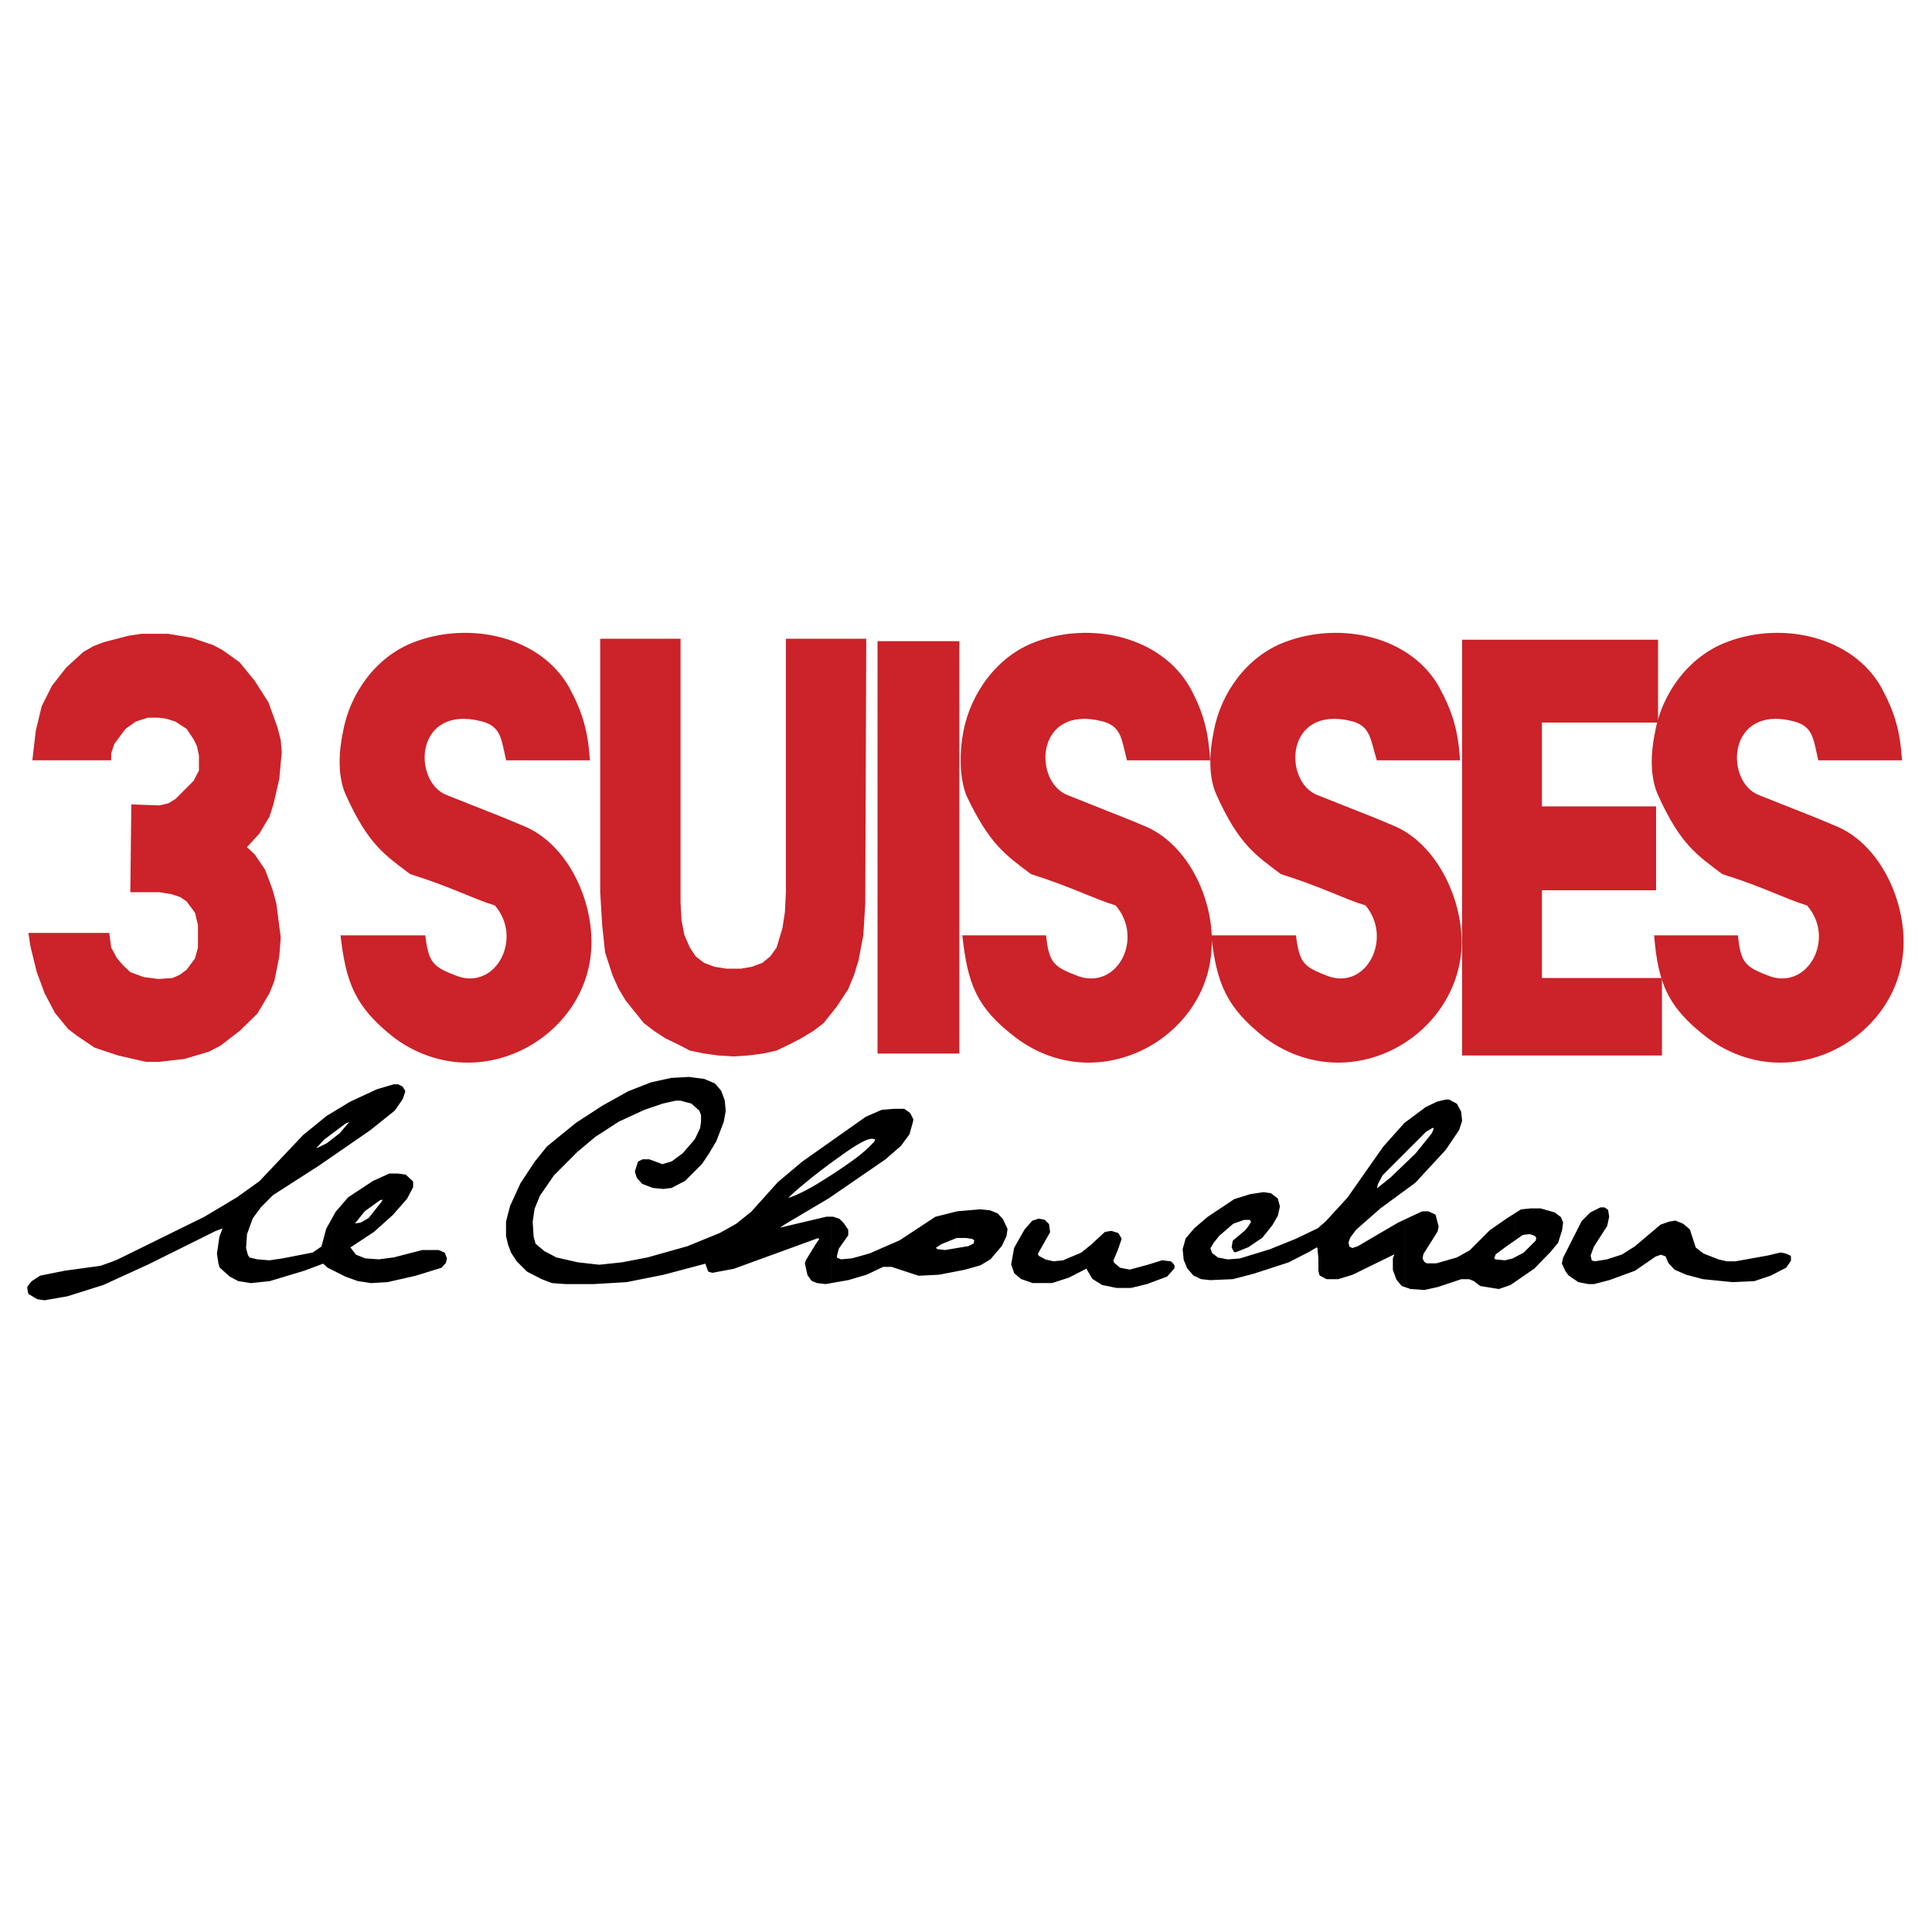 <svg xmlns="http://www.w3.org/2000/svg" width="2500" height="2500" viewBox="0 0 192.756 192.756"><path fill-rule="evenodd" clip-rule="evenodd" fill="#fff" d="M0 0h192.756v192.756H0V0z"/><path fill-rule="evenodd" clip-rule="evenodd" fill="#cc2229" d="M2.834 93.076H10.9l.196 1.467.587 1.077.636.734.683.634 1.32.491 1.467.195 1.418-.098.684-.293.734-.539.83-1.124.294-1.077v-2.25l-.294-1.223-.83-1.125-.636-.441-.88-.293-1.222-.195h-2.885l.098-8.757 2.787.098.88-.195.733-.441 1.809-1.81.538-1.027v-1.517l-.196-.929-.342-.685-.684-1.027-1.125-.734-.929-.293-.782-.098h-1.027l-1.221.391-1.027.734-1.125 1.516-.293.93v.684h-7.87l.342-2.935.587-2.446 1.026-2.054 1.418-1.81 1.711-1.566 1.026-.587 1.027-.391 2.444-.636 1.32-.196h2.64l2.346.392 2.151.734.929.489 1.711 1.223 1.515 1.859 1.37 2.152.879 2.446.342 1.321.098 1.223-.244 2.641-.587 2.544-.392 1.223-1.026 1.712-1.222 1.321.782.734 1.027 1.517.733 1.956.391 1.419.44 3.375-.146 1.908-.489 2.445-.49 1.225-1.221 2.052-1.76 1.713-1.906 1.467-1.125.588-2.444.734-2.542.293h-1.32l-2.786-.636-2.347-.782-1.809-1.224-.831-.635-1.319-1.615-1.027-1.955-.782-2.106-.636-2.591-.196-1.321zM33.974 93.321h8.457c.343 2.74.733 3.13 3.178 4.06 3.862 1.418 6.6-3.767 3.764-7.044-2.249-.686-4.252-1.81-8.457-3.131-2.444-1.859-4.155-2.886-6.404-7.876-.831-1.81-.733-4.256-.293-6.311.684-3.865 3.324-7.533 7.088-8.952 5.622-2.152 12.661-.538 15.497 4.55 1.319 2.446 1.857 4.305 2.053 7.24h-8.359c-.489-2.103-.489-3.327-2.347-3.865-6.844-1.81-7.04 6.018-3.568 7.338 6.648 2.642 4.986 1.957 7.43 2.984 4.791 1.81 7.431 8.022 6.942 12.816-.832 8.659-11.39 14.381-19.554 8.463-3.961-3.081-4.889-5.529-5.427-10.272zM59.882 63.725H67.9v26.318l.098 1.81.293 1.468.538 1.222.586.881.831.637 1.026.39 1.223.195h1.418l1.124-.195 1.026-.39.782-.637.636-.881.587-1.956.244-1.615.098-1.956V63.725h8.017l-.098 26.416-.196 3.18-.488 2.543-.44 1.419-.587 1.418-1.124 1.713-1.321 1.662-1.026.783-1.222.735-1.124.586-1.32.636-1.32.293-1.515.196-1.467.097-1.515-.097-1.418-.196-1.417-.293-1.223-.636-1.222-.586-1.124-.735-1.027-.783-1.808-2.25-.734-1.222-.586-1.321-.733-2.25-.294-2.74-.196-3.277V63.725zM87.551 105.109v-41.14h8.164v41.14h-8.164zM145.869 105.305V63.823h19.555v8.267h-11.586v8.365h11.391v8.365h-11.391v8.756h11.976v7.729h-19.945z"/><path d="M96.008 93.321h8.359c.293 2.74.734 3.13 3.178 4.06 3.959 1.418 6.6-3.767 3.764-7.044-2.248-.686-4.301-1.81-8.457-3.131-2.443-1.859-4.105-2.886-6.452-7.876-.685-1.81-.685-4.256-.294-6.311.734-3.865 3.373-7.533 7.137-8.952 5.623-2.152 12.613-.538 15.496 4.55 1.32 2.446 1.809 4.305 2.006 7.24h-8.311c-.539-2.103-.539-3.327-2.348-3.865-6.844-1.81-7.039 6.018-3.568 7.338 6.6 2.642 4.986 1.957 7.432 2.984 4.789 1.81 7.43 8.022 6.893 12.816-.783 8.659-11.391 14.381-19.408 8.463-4.107-3.081-4.89-5.529-5.427-10.272z" fill-rule="evenodd" clip-rule="evenodd" fill="#cc2229"/><path d="M120.842 93.321h8.457c.342 2.74.732 3.13 3.178 4.06 3.861 1.418 6.5-3.767 3.764-7.044-2.25-.686-4.254-1.81-8.457-3.131-2.445-1.859-4.156-2.886-6.404-7.876-.832-1.81-.732-4.256-.293-6.311.684-3.865 3.324-7.533 7.088-8.952 5.621-2.152 12.66-.538 15.447 4.55 1.32 2.446 1.857 4.305 2.053 7.24h-8.311c-.635-2.103-.635-3.327-2.346-3.865-6.844-1.81-7.039 6.018-3.568 7.338 6.648 2.642 4.986 1.957 7.43 2.984 4.645 1.81 7.383 8.022 6.893 12.816-.928 8.659-11.34 14.381-19.504 8.463-3.962-3.081-4.89-5.529-5.427-10.272zM165.033 93.321h8.359c.293 2.74.684 3.13 3.129 4.06 3.861 1.418 6.646-3.767 3.764-7.044-2.25-.686-4.254-1.81-8.457-3.131-2.445-1.859-4.156-2.886-6.404-7.876-.832-1.81-.734-4.256-.293-6.311.684-3.865 3.373-7.533 7.137-8.952 5.572-2.152 12.611-.538 15.447 4.55 1.32 2.446 1.857 4.305 2.053 7.24h-8.359c-.488-2.103-.488-3.327-2.346-3.865-6.795-1.81-7.039 6.018-3.568 7.338 6.648 2.642 4.986 1.957 7.43 2.984 4.791 1.81 7.432 8.022 6.941 12.816-.83 8.659-11.389 14.381-19.455 8.463-4.059-3.081-4.987-5.529-5.378-10.272z" fill-rule="evenodd" clip-rule="evenodd" fill="#cc2229"/><path d="M36.858 109.17l.782-.391 1.662-.49h.391l.392.195.244.393-.244.732-.783 1.127-2.444 1.955v-3.521zm0 9.002l.392-.246 1.613-.732h.831l.733.098.684.635v.49l-.586 1.125-1.418 1.613-1.857 1.664-.392.244v-1.467l1.32-1.664.195-.391-.489.098-1.027.732v-2.199h.001zm0 7.533l.929.049 1.516-.195 2.836-.734h1.613l.538.244.195.49-.097.391-.392.439-2.542.783-2.787.637-1.613.098-.195-.049v-2.153h-.001zm-3.666-14.578L35 110.002l1.857-.832v3.521l-3.666 2.545v-1.469l.782-.635 1.124-1.322v-.195.098l-.684.295-1.222.93v-1.811h.001zm0 10.566l.391-.734 1.222-1.418 2.053-1.369v2.199l-.538.393-.978 1.223v.195l.685-.098.831-.488v1.467l-2.053 1.369.635.832.978.393.44.049v2.152l-1.124-.146-1.222-.441-1.32-.686v-4.892zm-21.411 4.061l8.652-4.256 3.276-1.957 2.249-1.615 4.351-4.598 2.346-1.908.538-.293v1.811l-.929.684-1.027 1.125v.098l1.417-.684.538-.393v1.469l-1.516 1.027-4.497 2.885-1.222 1.223-.832 1.127-.586 1.613-.098 1.418.195.734.196.295.831.195 1.222.098 1.32-.195 3.031-.588.929-.637.488-1.809.538-.93v4.891l-.44-.195-.488-.439-1.956.732-3.422 1.029-1.857.195-1.222-.195-.831-.441-.978-.881-.098-.342-.146-.979.244-1.662.391-1.029-.929.344-6.697 3.326-4.497 2.055-3.568 1.125-2.249.391-.684-.098-.831-.488-.098-.441v-.195l.392-.488.831-.539 2.444-.488 3.569-.49 1.222-.439.488-.198z" fill-rule="evenodd" clip-rule="evenodd"/><path d="M11.781 125.754l8.652-4.256 3.276-1.957 2.249-1.615 4.351-4.598 2.346-1.908L35 110.002l2.64-1.223 1.662-.49h.391l.392.195.244.393-.244.732-.783 1.127-2.444 1.955-5.182 3.572-4.497 2.885-1.222 1.223-.832 1.127-.586 1.613-.098 1.418.195.734.196.295.831.195 1.222.098 1.32-.195 3.031-.588.929-.637.488-1.809.929-1.664 1.222-1.418 2.445-1.615 1.613-.732h.831l.733.098.684.635v.49l-.586 1.125-1.418 1.613-1.857 1.664-2.445 1.613.635.832.978.393 1.369.098 1.516-.195 2.836-.734h1.613l.538.244.195.49-.097.391-.392.439-2.542.783-2.787.637-1.613.098-1.319-.195-1.222-.441-1.76-.881-.488-.439-1.956.732-3.422 1.029-1.857.195-1.222-.195-.831-.441-.978-.881-.098-.342-.146-.979.244-1.662.391-1.029-.929.344-6.697 3.326-4.497 2.055-3.568 1.125-2.249.391-.684-.098-.831-.488-.098-.441v-.195l.392-.488.831-.539 2.444-.488 3.569-.49 1.222-.439.487-.199zm19.455-10.91l1.417-.684 1.32-1.027 1.124-1.322v-.195.098l-.684.295-2.151 1.613-1.027 1.125v.097h.001zm4.106 7.338l.685-.098.831-.488 1.32-1.664.195-.391-.489.098-1.564 1.125-.978 1.223v.195z" fill="none" stroke="#000" stroke-width=".216" stroke-linejoin="bevel" stroke-miterlimit="2.613"/><path d="M95.324 126.732v-2.055l1.319-.246.587-.293.098-.439-.293-.197-.636-.096h-.978l-.098.047v-2.445l.196-.049 2.248-.195.979.098.732.293.488.539.441.93-.098.684-.441.93-1.123 1.322-.979.586-1.564.439-.878.147zm5.963-2.203l1.027-1.809.732-.832.586-.195.539.098.391.391.098.734-1.223 2.152.098.293.734.393.832.195.977-.098 1.857-.783 1.027-.832 1.318-1.223.588-.098.635.195.293.488-.391 1.127-.439 1.027.098.293.635.537 1.027.197 1.809-.49 1.418-.439.83.098.195.195.1.146v.195l-.686.783-1.955.734-1.613.391h-1.418l-1.418-.293-.928-.588-.539-.93v-.195l-1.906.979-1.662.539h-1.906l-1.123-.393-.637-.537-.293-.832.195-1.076.098-.537zM83.2 115.676c1.418-1.027 3.227-2.348 3.96-2.152.586.098.098.537-.733 1.32-.685.637-2.2 1.664-3.471 2.496v1.908l5.329-3.67 1.516-1.32.831-1.125.293-1.027.098-.393-.293-.586-.538-.391h-.978l-1.223.098-1.564.684-3.471 2.445v1.859c.097-.049.147-.097.244-.146zm12.124 5.332v2.445l-1.467.588-.586.391v.098l.195.197.831.098 1.026-.146v2.055l-1.662.342-2.004.098-2.688-.881h-.881l-1.662.783-1.809.537-1.663.295V121.5h.147l.586.195.392.391.44.637v.488l-.929 1.32-.195.734v.295l.489.195 1.125-.098 1.76-.49 3.031-1.32 3.569-2.348 1.955-.491zm-12.368-3.668c-.44.293-.88.586-1.222.781-1.32.832-3.422 1.811-3.227 1.42.196-.393 2.933-2.594 4.448-3.719v-1.859l-2.835 2.006-2.444 2.055-2.64 2.936-1.516 1.223-1.662.93-3.226 1.32-4.008 1.127-2.542.488-2.298.244-2.151-.244-2.151-.488-1.222-.637-.929-.783-.196-.732-.098-1.518.195-1.32.538-1.32 1.417-2.055 2.347-2.35 1.809-1.516 2.347-1.518 2.542-1.174 1.857-.635 1.32-.295h.491l1.124.295.831.734.196.488v.684l-.098.686-.538 1.125-1.222 1.42-1.125.83-.978.295-1.32-.49h-.635l-.391.195-.293.93.195.588.489.537 1.026.393 1.027.098.781-.098 1.321-.686 1.662-1.664.685-1.025.733-1.225.733-1.908.196-1.074-.098-1.029-.342-.928-.586-.686-1.026-.439-1.516-.197-1.76.098-2.003.441-2.249.881-2.542 1.418-2.64 1.713-2.884 2.348-1.222 1.516-1.418 2.152-1.027 2.25-.391 1.518v1.418l.195.832.293.783.538.832 1.027 1.027 1.417.732 1.027.393 1.319.098h2.835l3.275-.195 3.667-.734 4.253-1.125.293.832.343.098 2.102-.393 8.457-3.08.245.193-.44.637-.928 1.518-.098.293.245 1.125.391.539.488.195.832.098.586-.098v-6.408h-.488l-5.182 1.223.929-.637 4.448-2.641.293-.195v-1.911h-.001z" fill-rule="evenodd" clip-rule="evenodd"/><path d="M83.2 115.676c1.418-1.027 3.227-2.348 3.96-2.152.586.098.098.537-.733 1.32-.879.832-3.324 2.447-4.693 3.277-1.32.832-3.422 1.811-3.227 1.42.196-.393 3.227-2.838 4.693-3.865m-12.758 10.273l.293.832.343.098 2.102-.393 8.457-3.08.245.193-.44.637-.928 1.518-.098.293.245 1.125.391.539.488.195.832.098 2.249-.393 1.809-.537 1.662-.783h.881l2.688.881 2.004-.098 2.542-.49 1.564-.439.979-.586 1.123-1.322.441-.93.098-.684-.441-.93-.488-.539-.732-.293-.979-.098-2.248.195-2.151.539-3.569 2.348-3.031 1.32-1.76.49-1.125.098-.489-.195v-.295l.195-.734.929-1.32v-.488l-.44-.637-.392-.391-.586-.195h-.636l-5.182 1.223.929-.637 4.448-2.641 5.622-3.865 1.516-1.32.831-1.125.293-1.027.098-.393-.293-.586-.538-.391h-.978l-1.223.098-1.564.684-6.306 4.451-2.444 2.055-2.64 2.936-1.516 1.223-1.662.93-3.226 1.32-4.008 1.127-2.542.488-2.298.244-2.151-.244-2.151-.488-1.222-.637-.929-.783-.196-.732-.098-1.518.195-1.32.538-1.32 1.417-2.055 2.347-2.35 1.809-1.516 2.347-1.518 2.542-1.174 1.857-.635 1.32-.295h.489l1.124.295.831.734.196.488v.684l-.098.686-.538 1.125-1.222 1.42-1.125.83-.978.295-1.32-.49h-.635l-.391.195-.293.93.195.588.489.537 1.026.393 1.027.098.781-.098 1.321-.686 1.662-1.664.685-1.025.733-1.225.733-1.908.196-1.074-.098-1.029-.342-.928-.586-.686-1.026-.439-1.516-.197-1.76.098-2.003.441-2.249.881-2.542 1.418-2.64 1.713-2.884 2.348-1.222 1.516-1.418 2.152-1.027 2.25-.391 1.518v1.418l.195.832.293.783.538.832 1.027 1.027 1.417.732 1.027.393 1.319.098h2.835l3.275-.195 3.667-.734 4.254-1.128zm22.829-1.517l.586-.391 1.564-.635h.978l.636.096.293.197-.098.439-.587.293-2.346.393-.831-.098-.195-.197v-.097zm8.016.097l1.027-1.809.732-.832.586-.195.539.098.391.391.098.734-1.223 2.152.098.293.734.393.832.195.977-.098 1.857-.783 1.027-.832 1.318-1.223.588-.098.635.195.293.488-.391 1.127-.439 1.027.098.293.635.537 1.027.197 1.809-.49 1.418-.439.83.098.195.195.1.146v.195l-.686.783-1.955.734-1.613.391h-1.418l-1.418-.293-.928-.588-.539-.93v-.195l-1.906.979-1.662.539h-1.906l-1.123-.393-.637-.537-.293-.832.195-1.076.098-.537z" fill="none" stroke="#000" stroke-width=".216" stroke-linejoin="bevel" stroke-miterlimit="2.613"/><path d="M156.135 125.361l1.76-3.473.832-.832.977-.488h.344l.293.195.098.637-.195.881-1.32 2.053-.342.93.146.588.391.098 1.223-.195 1.516-.49 1.32-.832 2.541-2.15.83-.295.588-.098.732.293.637.539.586 1.809.83.637 1.516.588.832.195h.879l3.275-.588 1.223-.293.49.098.439.195v.393l-.439.635-1.518.783-1.611.539-2.152.098-2.934-.295-1.66-.439-1.125-.49-.588-.635-.291-.686-.539-.195-.586.195-2.055 1.418-2.541.93-1.516.393h-.537l-.979-.195-.928-.637-.295-.391-.342-.734.098-.488.097-.201zm-4.985 2.399v-2.201l.928-.49 1.223-1.223.098-.344-.195-.293-.588-.195-.732.098-.732.488v-2.445l.635-.391.928-.098h.979l1.369.391.586.441.195.488-.098.734-.391 1.223-.734.881-1.613 1.662-1.858 1.274zm0-6.606v2.445l-.881.637-1.125.832-.195.49.195.195 1.027.098.781-.195.197-.098v2.201l-.49.342-1.123.391-1.809-.293-.637-.488-.488-.197h-.832l-2.346.783-1.32.293-1.369-.098-.537-.195v-6.555l1.711-.783h.586l.637.295.293 1.123-.098.441-.488.781-.93 1.469-.098.49.195.391.293.195h1.027l2.053-.586 1.32-.734 2.004-2.006 1.76-1.223.687-.441zm-10.951-2.592v-2.348l1.125-1.076 1.613-2.006.195-.441v-.195l-.195-.098-.734.439-2.004 2.006v-2.738l2.102-1.566 1.125-.537.83-.197h.295l.732.393.391.734.098.879-.293.881-1.32 1.957-3.029 3.277-.931.636zm0-6.457v2.738l-1.125 1.125-1.221 1.225-.49.928-.098.49.098.098 1.418-1.125 1.418-1.369v2.348l-2.541 1.908-2.445 2.152-.586.783-.195.537.098.488.391.197.586-.197 4.01-2.348.684-.342v6.555l-.293-.098-.488-.588-.344-.93v-1.123l.244-.637-4.398 2.152-1.418.439h-1.125l-.635-.342-.098-.391v-1.223l-.098-1.127-.195-.098-.832.49-2.004 1.027-3.471 1.125-2.053.537-2.248.098-.881-.098-.732-.342-.588-.686-.342-.83-.098-1.027.293-1.029.832-.977 1.318-1.125 2.641-1.762 1.564-.488 1.32-.197.684.098.637.49.195.732-.195.883-.539.928-.977 1.225-1.369.928-1.223.49h-.098l-.195-.393.098-.586 1.223-1.027.342-.441.293-.488-.195-.293h-.635l-1.125.391-1.418 1.223-.586.734-.342.586.195.539.635.49 1.027.195 1.221-.098 3.031-.93 2.543-1.027 2.248-1.076.83-.734 2.152-2.348 3.568-5.088 2.102-2.344z" fill-rule="evenodd" clip-rule="evenodd"/><path d="M156.135 125.361l1.76-3.473.832-.832.977-.488h.344l.293.195.098.637-.195.881-1.32 2.053-.342.93.146.588.391.098 1.223-.195 1.516-.49 1.32-.832 2.541-2.15.83-.295.588-.098.732.293.637.539.586 1.809.83.637 1.516.588.832.195h.879l3.275-.588 1.223-.293.49.098.439.195v.393l-.439.635-1.518.783-1.611.539-2.152.098-2.934-.295-1.66-.439-1.125-.49-.588-.635-.291-.686-.539-.195-.586.195-2.055 1.418-2.541.93-1.516.393h-.537l-.979-.195-.928-.637-.295-.391-.342-.734.098-.488.097-.201zm-31.823-2.543l-1.223 1.027-.098.586.195.393h.098l1.223-.49 1.369-.928.977-1.225.539-.928.195-.883-.195-.732-.637-.49-.684-.098-1.32.197-1.564.488-2.641 1.762-1.318 1.125-.832.977-.293 1.029.098 1.027.342.83.588.686.732.342.881.098 2.248-.098 2.053-.537 3.471-1.125 2.004-1.027.832-.49.195.098.098 1.127v1.223l.098.391.635.342h1.125l1.418-.439 4.398-2.152-.244.637v1.123l.344.93.488.588.83.293 1.369.098 1.32-.293 2.346-.783h.832l.488.197.637.488 1.809.293 1.123-.391 2.346-1.615 1.613-1.662.734-.881.391-1.223.098-.734-.195-.488-.586-.441-1.369-.391h-.979l-.928.098-1.32.832-1.76 1.223-2.004 2.006-1.32.734-2.053.586h-1.027l-.293-.195-.195-.391.098-.49.93-1.469.488-.781.098-.441-.293-1.123-.637-.295h-.586l-2.395 1.125-4.01 2.348-.586.197-.391-.197-.098-.488.195-.537.586-.783 2.445-2.152 3.471-2.545 3.029-3.277 1.32-1.957.293-.881-.098-.879-.391-.734-.732-.393h-.295l-.83.197-1.125.537-2.102 1.566-2.102 2.348-3.568 5.088-2.152 2.348-.83.734-2.248 1.076-2.543 1.027-3.031.93-1.221.098-1.027-.195-.635-.49-.195-.539.342-.586.586-.734 1.418-1.223 1.125-.391h.635l.195.293-.293.488-.342.436zm14.762-6.849l3.129-3.131.734-.439.195.098v.195l-.195.441-1.613 2.006-2.543 2.445-1.418 1.125-.098-.098.098-.49.49-.928 1.221-1.224zm11.196 8.267l1.613-1.125.732-.098.588.195.195.293-.098.344-1.223 1.223-1.125.588-.781.195-1.027-.098-.195-.195.195-.49 1.126-.832z" fill="none" stroke="#000" stroke-width=".216" stroke-linejoin="bevel" stroke-miterlimit="2.613"/></svg>